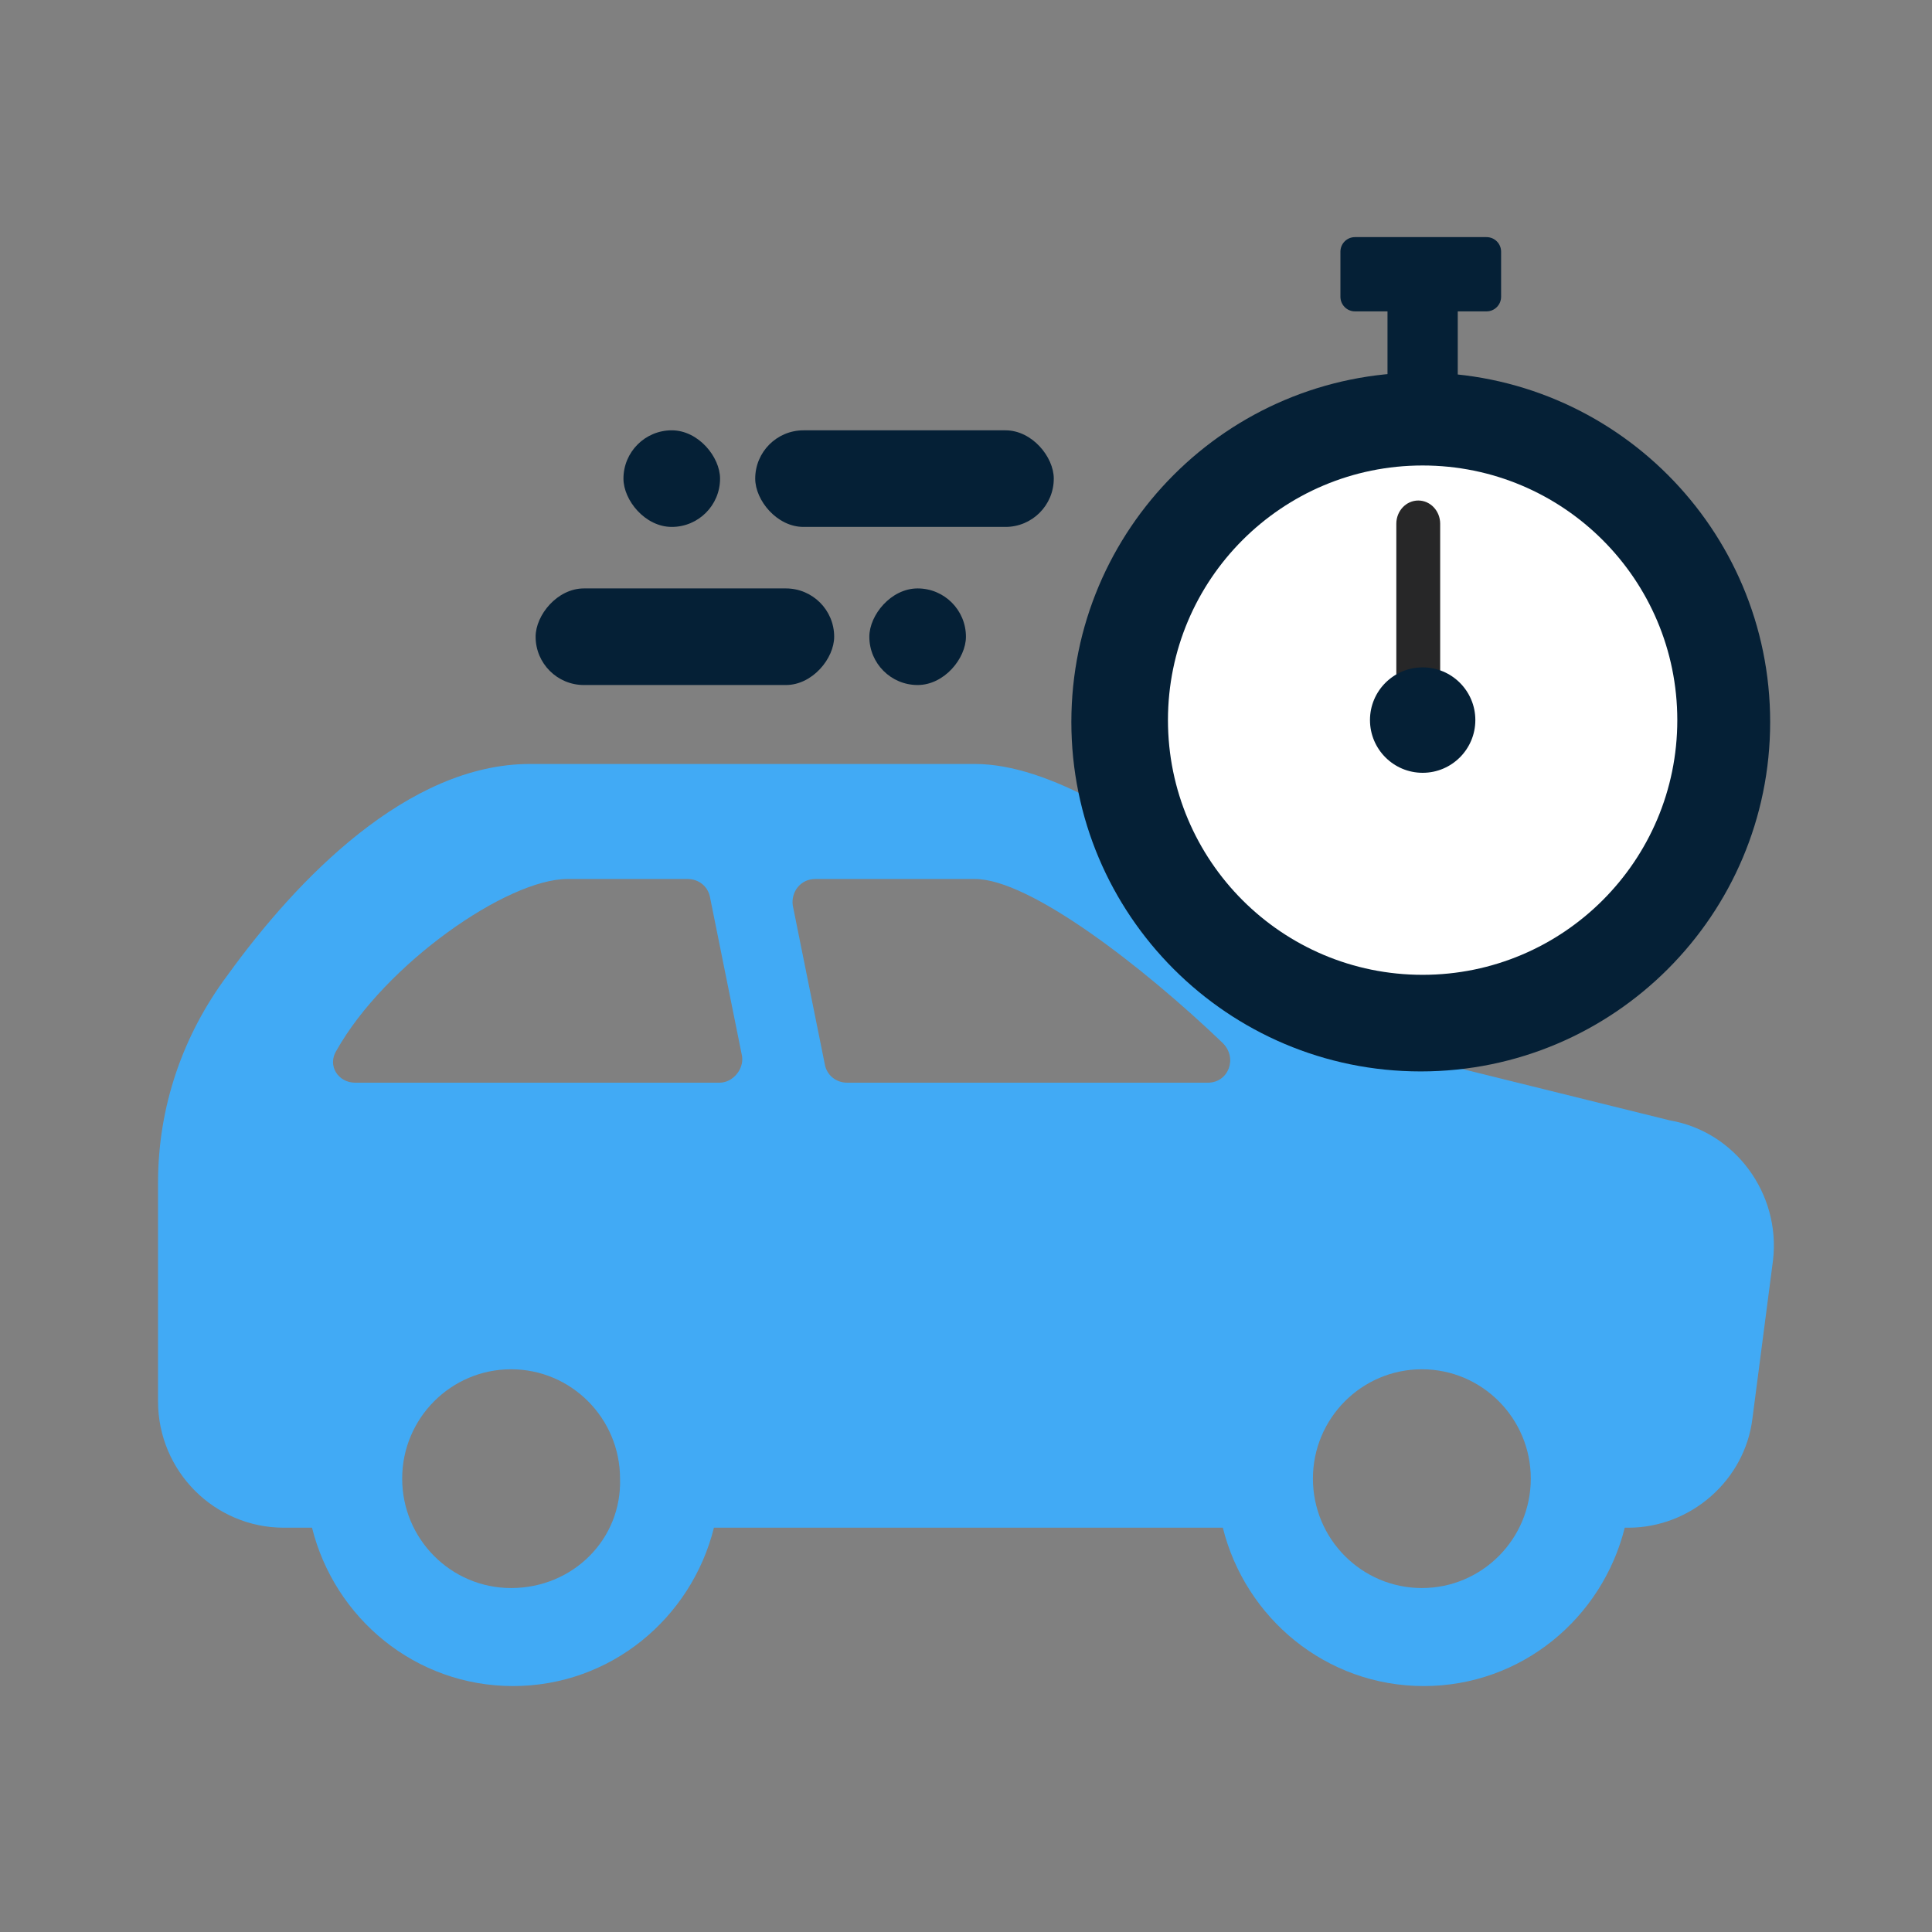 <svg width="30" height="30" viewBox="0 0 30 30" fill="none" xmlns="http://www.w3.org/2000/svg">
<rect x="0" y="0" width="30" height="30" fill="#808080" stroke="none"/>
<path d="M25.928 17.397L21.671 16.343C21.613 16.343 21.555 16.285 21.525 16.255C20.971 15.582 17.443 11.863 15.139 11.863H8.228C6.333 11.863 4.612 13.649 3.533 15.143C2.833 16.08 2.454 17.192 2.454 18.364V21.76C2.454 22.843 3.329 23.722 4.408 23.722H4.845C5.195 25.127 6.449 26.181 7.966 26.181C9.482 26.181 10.736 25.127 11.086 23.722H18.988C19.338 25.127 20.592 26.181 22.108 26.181C23.625 26.181 24.878 25.127 25.229 23.722H25.287C26.249 23.722 27.095 22.99 27.212 22.024L27.532 19.564C27.649 18.539 26.949 17.573 25.928 17.397ZM7.936 24.659C7.003 24.659 6.245 23.898 6.245 22.96C6.245 22.023 7.003 21.262 7.936 21.262C8.87 21.262 9.628 22.023 9.628 22.96C9.657 23.898 8.899 24.659 7.936 24.659ZM11.173 16.812H5.515C5.253 16.812 5.078 16.548 5.224 16.314C5.982 14.967 7.877 13.649 8.811 13.649H10.677C10.852 13.649 10.998 13.766 11.027 13.942L11.523 16.402C11.552 16.607 11.377 16.812 11.173 16.812ZM18.755 16.812H13.156C12.981 16.812 12.835 16.695 12.806 16.519L12.31 14.059C12.281 13.854 12.427 13.649 12.66 13.649H15.139C15.984 13.649 17.734 14.996 18.988 16.197C19.221 16.431 19.076 16.812 18.755 16.812ZM22.079 24.659C21.145 24.659 20.387 23.898 20.387 22.96C20.387 22.023 21.145 21.262 22.079 21.262C23.012 21.262 23.77 22.023 23.77 22.96C23.77 23.898 23.012 24.659 22.079 24.659Z" fill="#41AAF5"/>
<path d="M22.09 6.272C21.789 6.272 21.545 6.122 21.545 5.936V4.7C21.545 4.514 21.789 4.363 22.09 4.363C22.392 4.363 22.636 4.514 22.636 4.7V5.936C22.636 6.122 22.392 6.272 22.09 6.272Z" fill="#052036"/>
<path d="M23.083 4.835H21.04C20.915 4.835 20.814 4.733 20.814 4.608V3.908C20.814 3.783 20.915 3.682 21.04 3.682H23.083C23.208 3.682 23.309 3.783 23.309 3.908V4.608C23.309 4.733 23.208 4.835 23.083 4.835Z" fill="#052036"/>
<path d="M22.061 16.637C25.058 16.637 27.487 14.207 27.487 11.211C27.487 8.214 25.058 5.785 22.061 5.785C19.065 5.785 16.636 8.214 16.636 11.211C16.636 14.207 19.065 16.637 22.061 16.637Z" fill="#052036"/>
<path d="M22.09 15.137C24.274 15.137 26.045 13.366 26.045 11.182C26.045 8.998 24.274 7.228 22.09 7.228C19.906 7.228 18.136 8.998 18.136 11.182C18.136 13.366 19.906 15.137 22.09 15.137Z" fill="white"/>
<path d="M22.023 11.727C21.834 11.727 21.682 11.566 21.682 11.367V8.133C21.682 7.934 21.834 7.772 22.023 7.772C22.211 7.772 22.363 7.934 22.363 8.133V11.367C22.363 11.566 22.211 11.727 22.023 11.727Z" fill="#272728"/>
<path d="M22.091 12C22.543 12 22.909 11.633 22.909 11.181C22.909 10.73 22.543 10.363 22.091 10.363C21.639 10.363 21.273 10.73 21.273 11.181C21.273 11.633 21.639 12 22.091 12Z" fill="#052036"/>
<rect x="11.727" y="6.682" width="4.636" height="1.5" rx="0.75" fill="#052036"/>
<rect x="9.681" y="6.682" width="1.5" height="1.5" rx="0.75" fill="#052036"/>
<rect width="4.636" height="1.5" rx="0.75" transform="matrix(-1 0 0 1 12.953 9.137)" fill="#052036"/>
<rect width="1.5" height="1.5" rx="0.75" transform="matrix(-1 0 0 1 14.999 9.137)" fill="#052036"/>
</svg>
